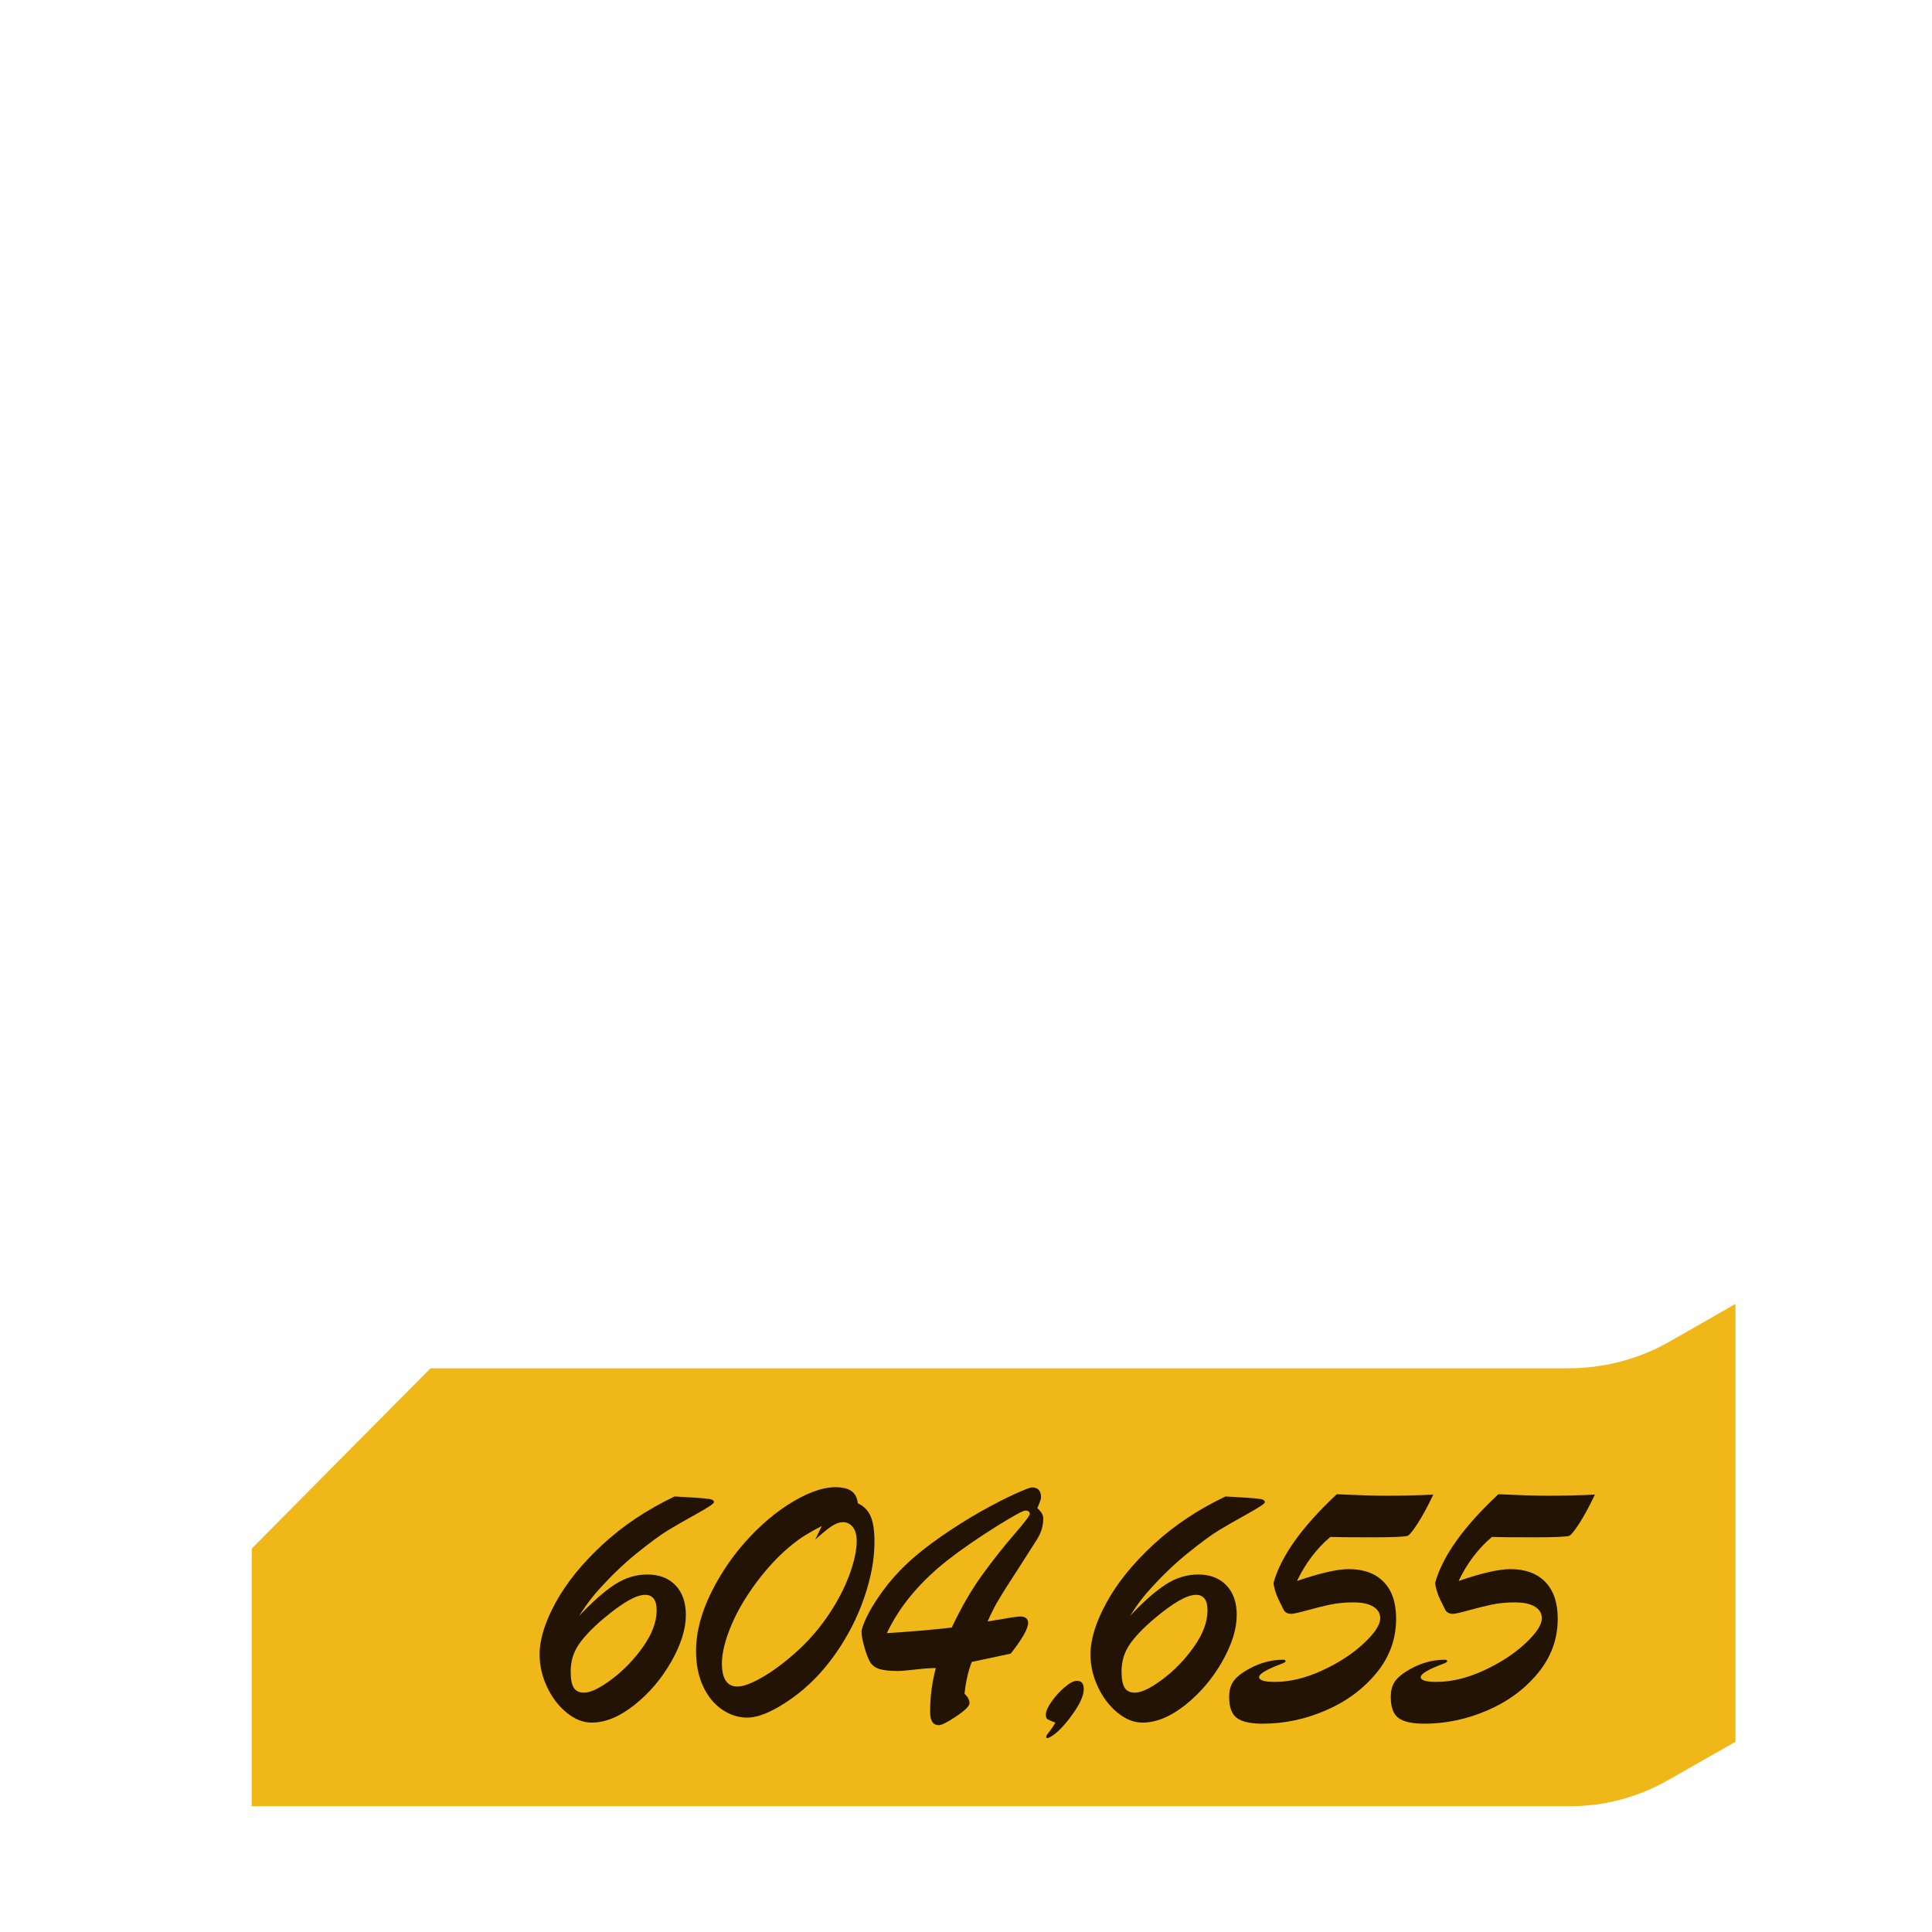 <?xml version="1.0" encoding="UTF-8"?>
<svg id="EN" xmlns="http://www.w3.org/2000/svg" width="250" height="250" viewBox="0 0 250 250">
  <defs>
    <style>
      .cls-1 {
        fill: #efb818;
      }

      .cls-2 {
        fill: #221305;
      }
    </style>
  </defs>
  <path class="cls-1" d="M224.568,225.391l-8.482,4.823c-3.959,2.298-8.35,3.509-12.928,3.509H32.568s0-33.333,0-33.333l23.14-23.333h147.267c4.578,0,9.2-1.212,13.16-3.51l8.434-4.823v56.667Z"/>
  <g>
    <path class="cls-2" d="M87.292,193.642l2.488.144c1.02.064,1.711.128,2.068.191.359.064.539.2.539.407,0,.176-.742.674-2.225,1.496-1.484.821-2.721,1.531-3.709,2.129-.988.599-2.361,1.607-4.115,3.027-1.755,1.42-3.502,3.119-5.24,5.096-.351.415-.678.825-.98,1.232-.304.406-.57.793-.802,1.16-.231.367-.363.566-.395.598,1.706-1.818,3.233-3.17,4.581-4.055,1.349-.886,2.764-1.328,4.247-1.328,1.548,0,2.769.467,3.661,1.399.893.934,1.34,2.213,1.34,3.84,0,1.818-.631,3.832-1.891,6.042-1.26,2.209-2.847,4.075-4.761,5.599-1.914,1.523-3.765,2.285-5.551,2.285-1.101,0-2.178-.431-3.23-1.292s-1.898-1.974-2.536-3.337c-.638-1.364-.957-2.764-.957-4.199,0-1.946.698-4.191,2.094-6.735,1.396-2.544,3.417-5.04,6.065-7.488,2.647-2.449,5.75-4.518,9.308-6.209ZM75.567,219.028c.846,0,2.038-.574,3.577-1.723s2.895-2.552,4.067-4.211c1.172-1.659,1.759-3.23,1.759-4.713,0-1.34-.503-2.01-1.508-2.01-1.148,0-2.942,1.029-5.383,3.086-1.468,1.244-2.54,2.373-3.219,3.385-.678,1.013-1.017,2.158-1.017,3.434,0,.973.132,1.675.395,2.105.264.431.706.646,1.328.646Z"/>
    <path class="cls-2" d="M111.003,194.528c.749.335,1.295.881,1.639,1.639.343.757.514,1.878.514,3.361,0,2.249-.45,4.674-1.352,7.273-.901,2.6-2.161,5.041-3.78,7.321-1.619,2.281-3.473,4.163-5.562,5.646-2.345,1.659-4.267,2.488-5.767,2.488-1.164,0-2.257-.351-3.277-1.053-1.021-.702-1.834-1.703-2.44-3.003-.606-1.3-.909-2.819-.909-4.558,0-2.424.666-4.973,1.998-7.645,1.331-2.671,3.022-5.084,5.072-7.237,2.049-2.153,4.187-3.812,6.412-4.977,2.225-1.164,4.135-1.571,5.73-1.22,1.036.224,1.61.877,1.723,1.962ZM105.499,199.217l.838-1.747c-.941.479-1.771.949-2.488,1.412-.718.463-1.543,1.117-2.477,1.962-.933.846-1.91,1.906-2.931,3.182-1.659,2.122-2.911,4.175-3.757,6.161-.845,1.985-1.268,3.672-1.268,5.06,0,1.994.67,2.991,2.01,2.991.766,0,1.862-.415,3.29-1.244,1.427-.829,2.938-1.97,4.534-3.421,1.531-1.403,2.874-2.975,4.031-4.713,1.156-1.738,2.041-3.453,2.655-5.144.614-1.69.921-3.134.921-4.331,0-.766-.167-1.36-.502-1.782-.335-.423-.758-.634-1.268-.634-.479,0-.985.184-1.52.55-.535.367-1.225.933-2.07,1.699Z"/>
    <path class="cls-2" d="M130.788,213.979l-5.048,1.077c-.463,1.229-.773,2.6-.933,4.115.43.399.646.806.646,1.22,0,.367-.57.933-1.711,1.699s-1.894,1.148-2.261,1.148c-.75,0-1.125-.574-1.125-1.723,0-1.946.248-3.836.742-5.67-.654,0-1.539.064-2.656.191-1.116.128-1.882.191-2.297.191-.973,0-1.734-.08-2.284-.239-.551-.159-.97-.455-1.257-.885-.271-.479-.525-1.148-.766-2.01-.238-.861-.358-1.499-.358-1.914,0-.351.224-.997.67-1.938.446-.941,1.12-2.038,2.021-3.29.901-1.252,1.935-2.428,3.099-3.529,1.244-1.18,2.747-2.38,4.51-3.601,1.763-1.22,3.457-2.289,5.084-3.206,1.627-.917,3.087-1.67,4.379-2.261,1.292-.59,2.058-.885,2.297-.885.781,0,1.172.439,1.172,1.316,0,.16-.159.614-.479,1.364.511.479.766.909.766,1.292,0,.542-.071,1.037-.215,1.483-.144.447-.339.865-.586,1.256-.248.391-.53.833-.85,1.328-.686,1.085-1.2,1.89-1.543,2.417-.344.526-.806,1.244-1.388,2.153-.583.909-1.062,1.691-1.436,2.345-.375.654-.77,1.452-1.185,2.393,2.521-.431,3.908-.646,4.163-.646.718,0,1.077.279,1.077.837,0,.734-.75,2.058-2.25,3.972ZM123.156,210.606c1.26-2.664,2.584-4.949,3.972-6.855,1.388-1.906,2.755-3.637,4.104-5.191,1.348-1.556,2.021-2.444,2.021-2.668,0-.144-.052-.251-.155-.323-.104-.071-.235-.107-.396-.107-.318,0-1.627.718-3.924,2.153-2.424,1.531-4.481,2.959-6.172,4.283-1.691,1.324-3.203,2.768-4.534,4.331-1.332,1.563-2.437,3.262-3.313,5.096,3.094-.191,5.894-.431,8.397-.718Z"/>
    <path class="cls-2" d="M136.555,222.904c-.511-.191-.842-.335-.993-.431s-.228-.295-.228-.598c0-.431.252-1.001.754-1.711.503-.709,1.073-1.332,1.711-1.866.638-.534,1.156-.801,1.555-.801.591,0,.886.359.886,1.077,0,.813-.482,1.894-1.447,3.242-.966,1.348-1.839,2.276-2.62,2.787-.526.351-.789.398-.789.144,0-.112.043-.219.131-.323.088-.104.247-.311.479-.622.231-.311.419-.61.562-.897Z"/>
    <path class="cls-2" d="M158.574,193.642l2.488.144c1.021.064,1.711.128,2.069.191.359.064.539.2.539.407,0,.176-.742.674-2.226,1.496-1.483.821-2.72,1.531-3.708,2.129-.989.599-2.361,1.607-4.115,3.027-1.755,1.42-3.502,3.119-5.24,5.096-.351.415-.678.825-.98,1.232-.304.406-.571.793-.802,1.16-.231.367-.363.566-.396.598,1.707-1.818,3.234-3.17,4.582-4.055,1.348-.886,2.764-1.328,4.247-1.328,1.547,0,2.768.467,3.661,1.399.893.934,1.34,2.213,1.34,3.84,0,1.818-.631,3.832-1.891,6.042-1.26,2.209-2.848,4.075-4.762,5.599-1.914,1.523-3.764,2.285-5.551,2.285-1.1,0-2.177-.431-3.229-1.292s-1.898-1.974-2.536-3.337c-.638-1.364-.957-2.764-.957-4.199,0-1.946.697-4.191,2.094-6.735,1.396-2.544,3.417-5.04,6.064-7.488,2.648-2.449,5.751-4.518,9.308-6.209ZM146.851,219.028c.846,0,2.037-.574,3.577-1.723,1.539-1.148,2.895-2.552,4.067-4.211,1.172-1.659,1.758-3.23,1.758-4.713,0-1.34-.502-2.01-1.507-2.01-1.148,0-2.942,1.029-5.384,3.086-1.467,1.244-2.54,2.373-3.218,3.385-.678,1.013-1.017,2.158-1.017,3.434,0,.973.132,1.675.395,2.105.264.431.706.646,1.328.646Z"/>
    <path class="cls-2" d="M172.978,193.355c2.743.128,4.849.191,6.316.191,2.153,0,4.211-.048,6.173-.144-.702,1.483-1.368,2.716-1.998,3.696-.63.981-1.072,1.528-1.328,1.639-.414.128-1.97.191-4.665.191-2.488,0-4.267-.016-5.335-.048-1.787,1.516-3.223,3.414-4.307,5.694,2.982-1.021,5.215-1.531,6.699-1.531,1.93,0,3.433.55,4.51,1.651,1.076,1.101,1.615,2.688,1.615,4.761,0,2.632-.858,4.985-2.572,7.058-1.715,2.074-3.9,3.681-6.556,4.821-2.656,1.14-5.363,1.71-8.123,1.71-1.579,0-2.699-.248-3.361-.742s-.993-1.396-.993-2.704c0-.75.144-1.368.431-1.854.287-.487.766-.945,1.436-1.376,1.643-1.068,3.357-1.603,5.144-1.603.191,0,.287.064.287.191,0,.064-.06.128-.179.191-.12.064-.188.096-.204.096-2.025.75-3.038,1.34-3.038,1.771,0,.415.67.622,2.01.622,1.962,0,4.008-.491,6.137-1.471,2.13-.981,3.916-2.142,5.359-3.481s2.165-2.432,2.165-3.278c0-.638-.299-1.14-.896-1.507-.599-.367-1.456-.55-2.572-.55-1.085,0-2.069.092-2.955.275-.885.184-1.886.431-3.002.742-1.117.311-1.811.466-2.082.466-.526,0-.885-.231-1.076-.694-.191-.383-.38-.762-.562-1.137-.184-.375-.335-.766-.455-1.172-.119-.407-.188-.746-.203-1.017.957-3.445,3.685-7.265,8.183-11.46Z"/>
    <path class="cls-2" d="M193.889,193.355c2.743.128,4.849.191,6.316.191,2.153,0,4.211-.048,6.173-.144-.702,1.483-1.368,2.716-1.998,3.696-.63.981-1.072,1.528-1.328,1.639-.414.128-1.97.191-4.665.191-2.488,0-4.267-.016-5.335-.048-1.787,1.516-3.223,3.414-4.307,5.694,2.982-1.021,5.215-1.531,6.699-1.531,1.93,0,3.433.55,4.51,1.651,1.076,1.101,1.615,2.688,1.615,4.761,0,2.632-.858,4.985-2.572,7.058-1.715,2.074-3.9,3.681-6.556,4.821-2.656,1.14-5.363,1.71-8.123,1.71-1.579,0-2.699-.248-3.361-.742s-.993-1.396-.993-2.704c0-.75.144-1.368.431-1.854.287-.487.766-.945,1.436-1.376,1.643-1.068,3.357-1.603,5.144-1.603.191,0,.287.064.287.191,0,.064-.06.128-.179.191-.12.064-.188.096-.204.096-2.025.75-3.038,1.34-3.038,1.771,0,.415.67.622,2.01.622,1.962,0,4.008-.491,6.137-1.471,2.13-.981,3.916-2.142,5.359-3.481s2.165-2.432,2.165-3.278c0-.638-.299-1.14-.896-1.507-.599-.367-1.456-.55-2.572-.55-1.085,0-2.069.092-2.955.275-.885.184-1.886.431-3.002.742-1.117.311-1.811.466-2.082.466-.526,0-.885-.231-1.076-.694-.191-.383-.38-.762-.562-1.137-.184-.375-.335-.766-.455-1.172-.119-.407-.188-.746-.203-1.017.957-3.445,3.685-7.265,8.183-11.46Z"/>
  </g>
</svg>